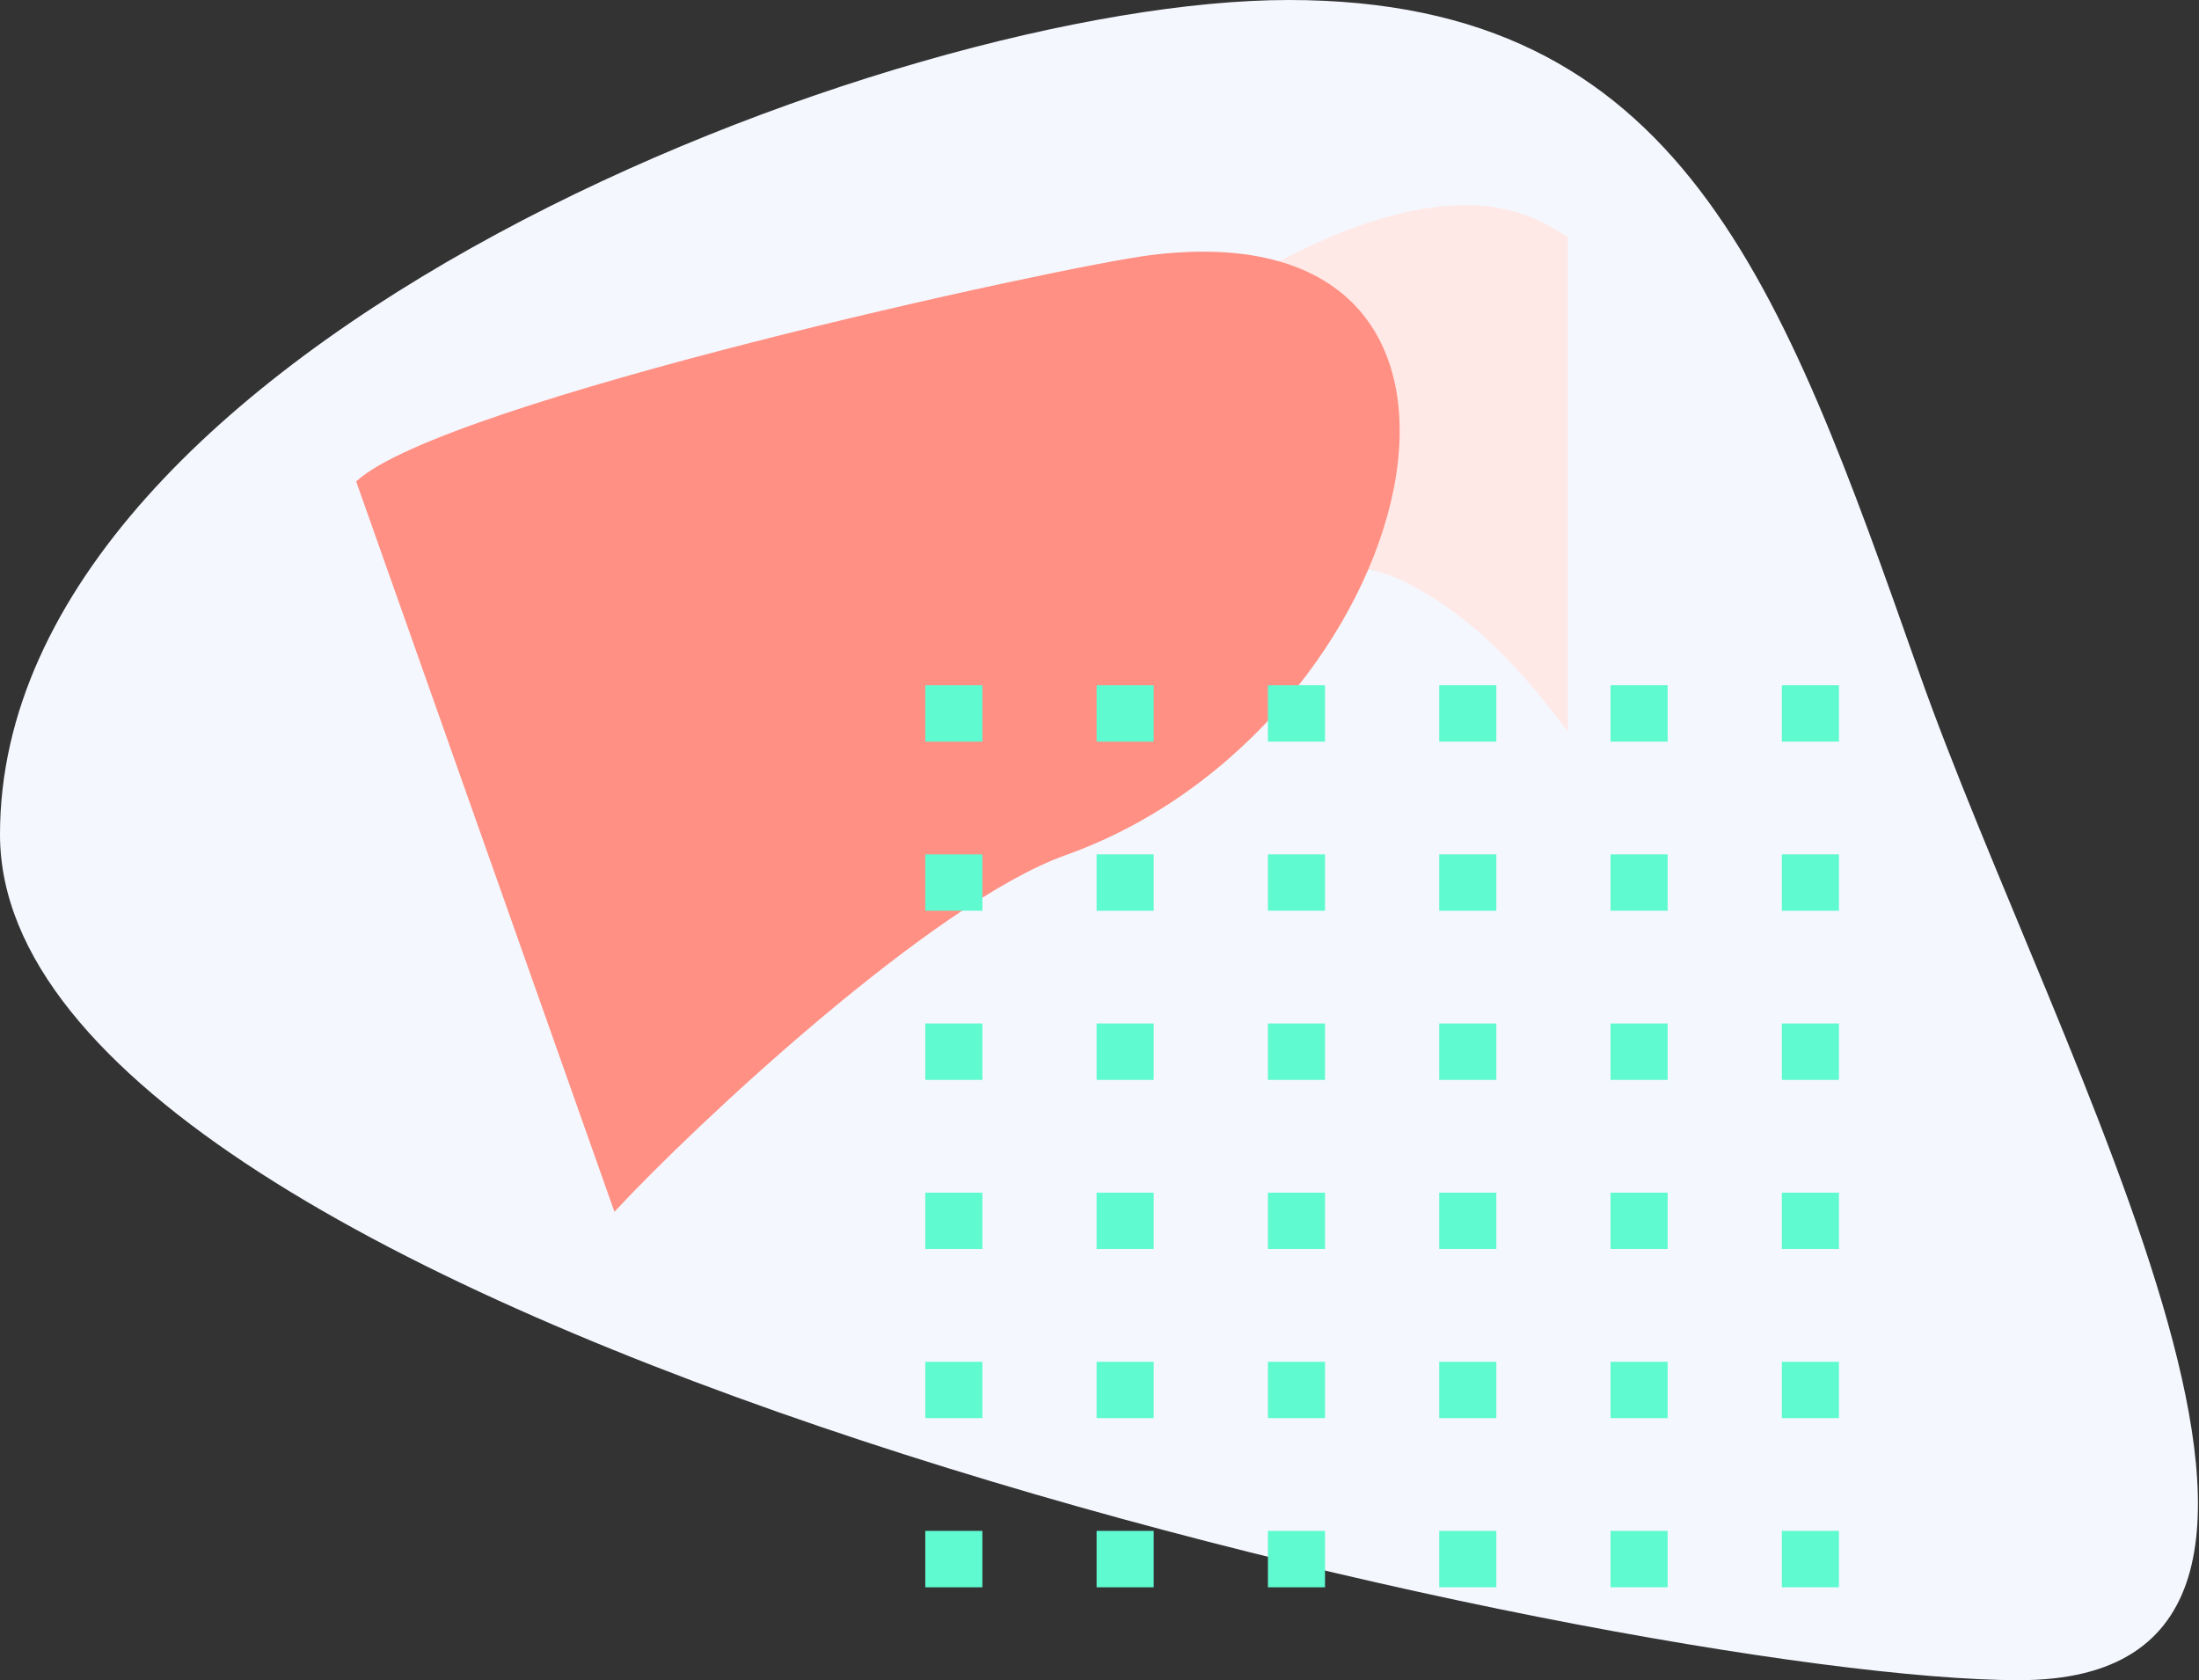 <svg xmlns="http://www.w3.org/2000/svg" width="568" height="434"><rect width="100%" height="100%" fill="#333333" stroke="none"/><g fill="none" fill-rule="evenodd"><path fill="#F4F7FE" d="M521.49 434c101.441 0 9.502-160.144-25.898-260.59C460.192 72.965 434.3 0 332.858 0 231.418 0 0 89.2 0 215.542 0 341.883 420.052 434 521.49 434z"/><path fill="#FFE9E7" d="M398.024 57.28c-49.257-24.724-150.418 63.643-175.516 112.166-25.096 48.525 91.01-43.91 140.267-19.187C382.545 160.182 395.4 176.346 405 189V61.2a99.322 99.322 0 0 0-6.976-3.918v-.002z"/><path fill="#FF9083" d="M92 124.367L158.706 313c21.204-22.834 82.461-79.985 116.47-92.084 91.768-32.648 127.112-168.184 21.974-155.014C274.068 68.793 114.096 103.66 92 124.367z"/><path d="M239 177h14.75v14.563H239V177zm0 43.688h14.75v14.562H239v-14.563zm0 43.687h14.75v14.563H239v-14.563zm0 43.688h14.75v14.562H239v-14.563zm0 43.687h14.75v14.563H239V351.75zm0 43.688h14.75V410H239v-14.563zM283.25 177H298v14.563h-14.75V177zm0 43.688H298v14.562h-14.75v-14.563zm0 43.687H298v14.563h-14.75v-14.563zm0 43.688H298v14.562h-14.75v-14.563zm0 43.687H298v14.563h-14.75V351.75zm0 43.688H298V410h-14.75v-14.563zM327.5 177h14.75v14.563H327.5V177zm0 43.688h14.75v14.562H327.5v-14.563zm0 43.687h14.75v14.563H327.5v-14.563zm0 43.688h14.75v14.562H327.5v-14.563zm0 43.687h14.75v14.563H327.5V351.75zm0 43.688h14.75V410H327.5v-14.563zM371.75 177h14.75v14.563h-14.75V177zm0 43.688h14.75v14.562h-14.75v-14.563zm0 43.687h14.75v14.563h-14.75v-14.563zm0 43.688h14.75v14.562h-14.75v-14.563zm0 43.687h14.75v14.563h-14.75V351.75zm0 43.688h14.75V410h-14.75v-14.563zM416 177h14.75v14.563H416V177zm0 43.688h14.75v14.562H416v-14.563zm0 43.687h14.75v14.563H416v-14.563zm0 43.688h14.75v14.562H416v-14.563zm0 43.687h14.75v14.563H416V351.75zm0 43.688h14.75V410H416v-14.563zM460.25 177H475v14.563h-14.75V177zm0 43.688H475v14.562h-14.75v-14.563zm0 43.687H475v14.563h-14.75v-14.563zm0 43.688H475v14.562h-14.75v-14.563zm0 43.687H475v14.563h-14.75V351.75zm0 43.688H475V410h-14.75v-14.563z" fill="#5FFAD0" fill-rule="nonzero"/></g></svg>